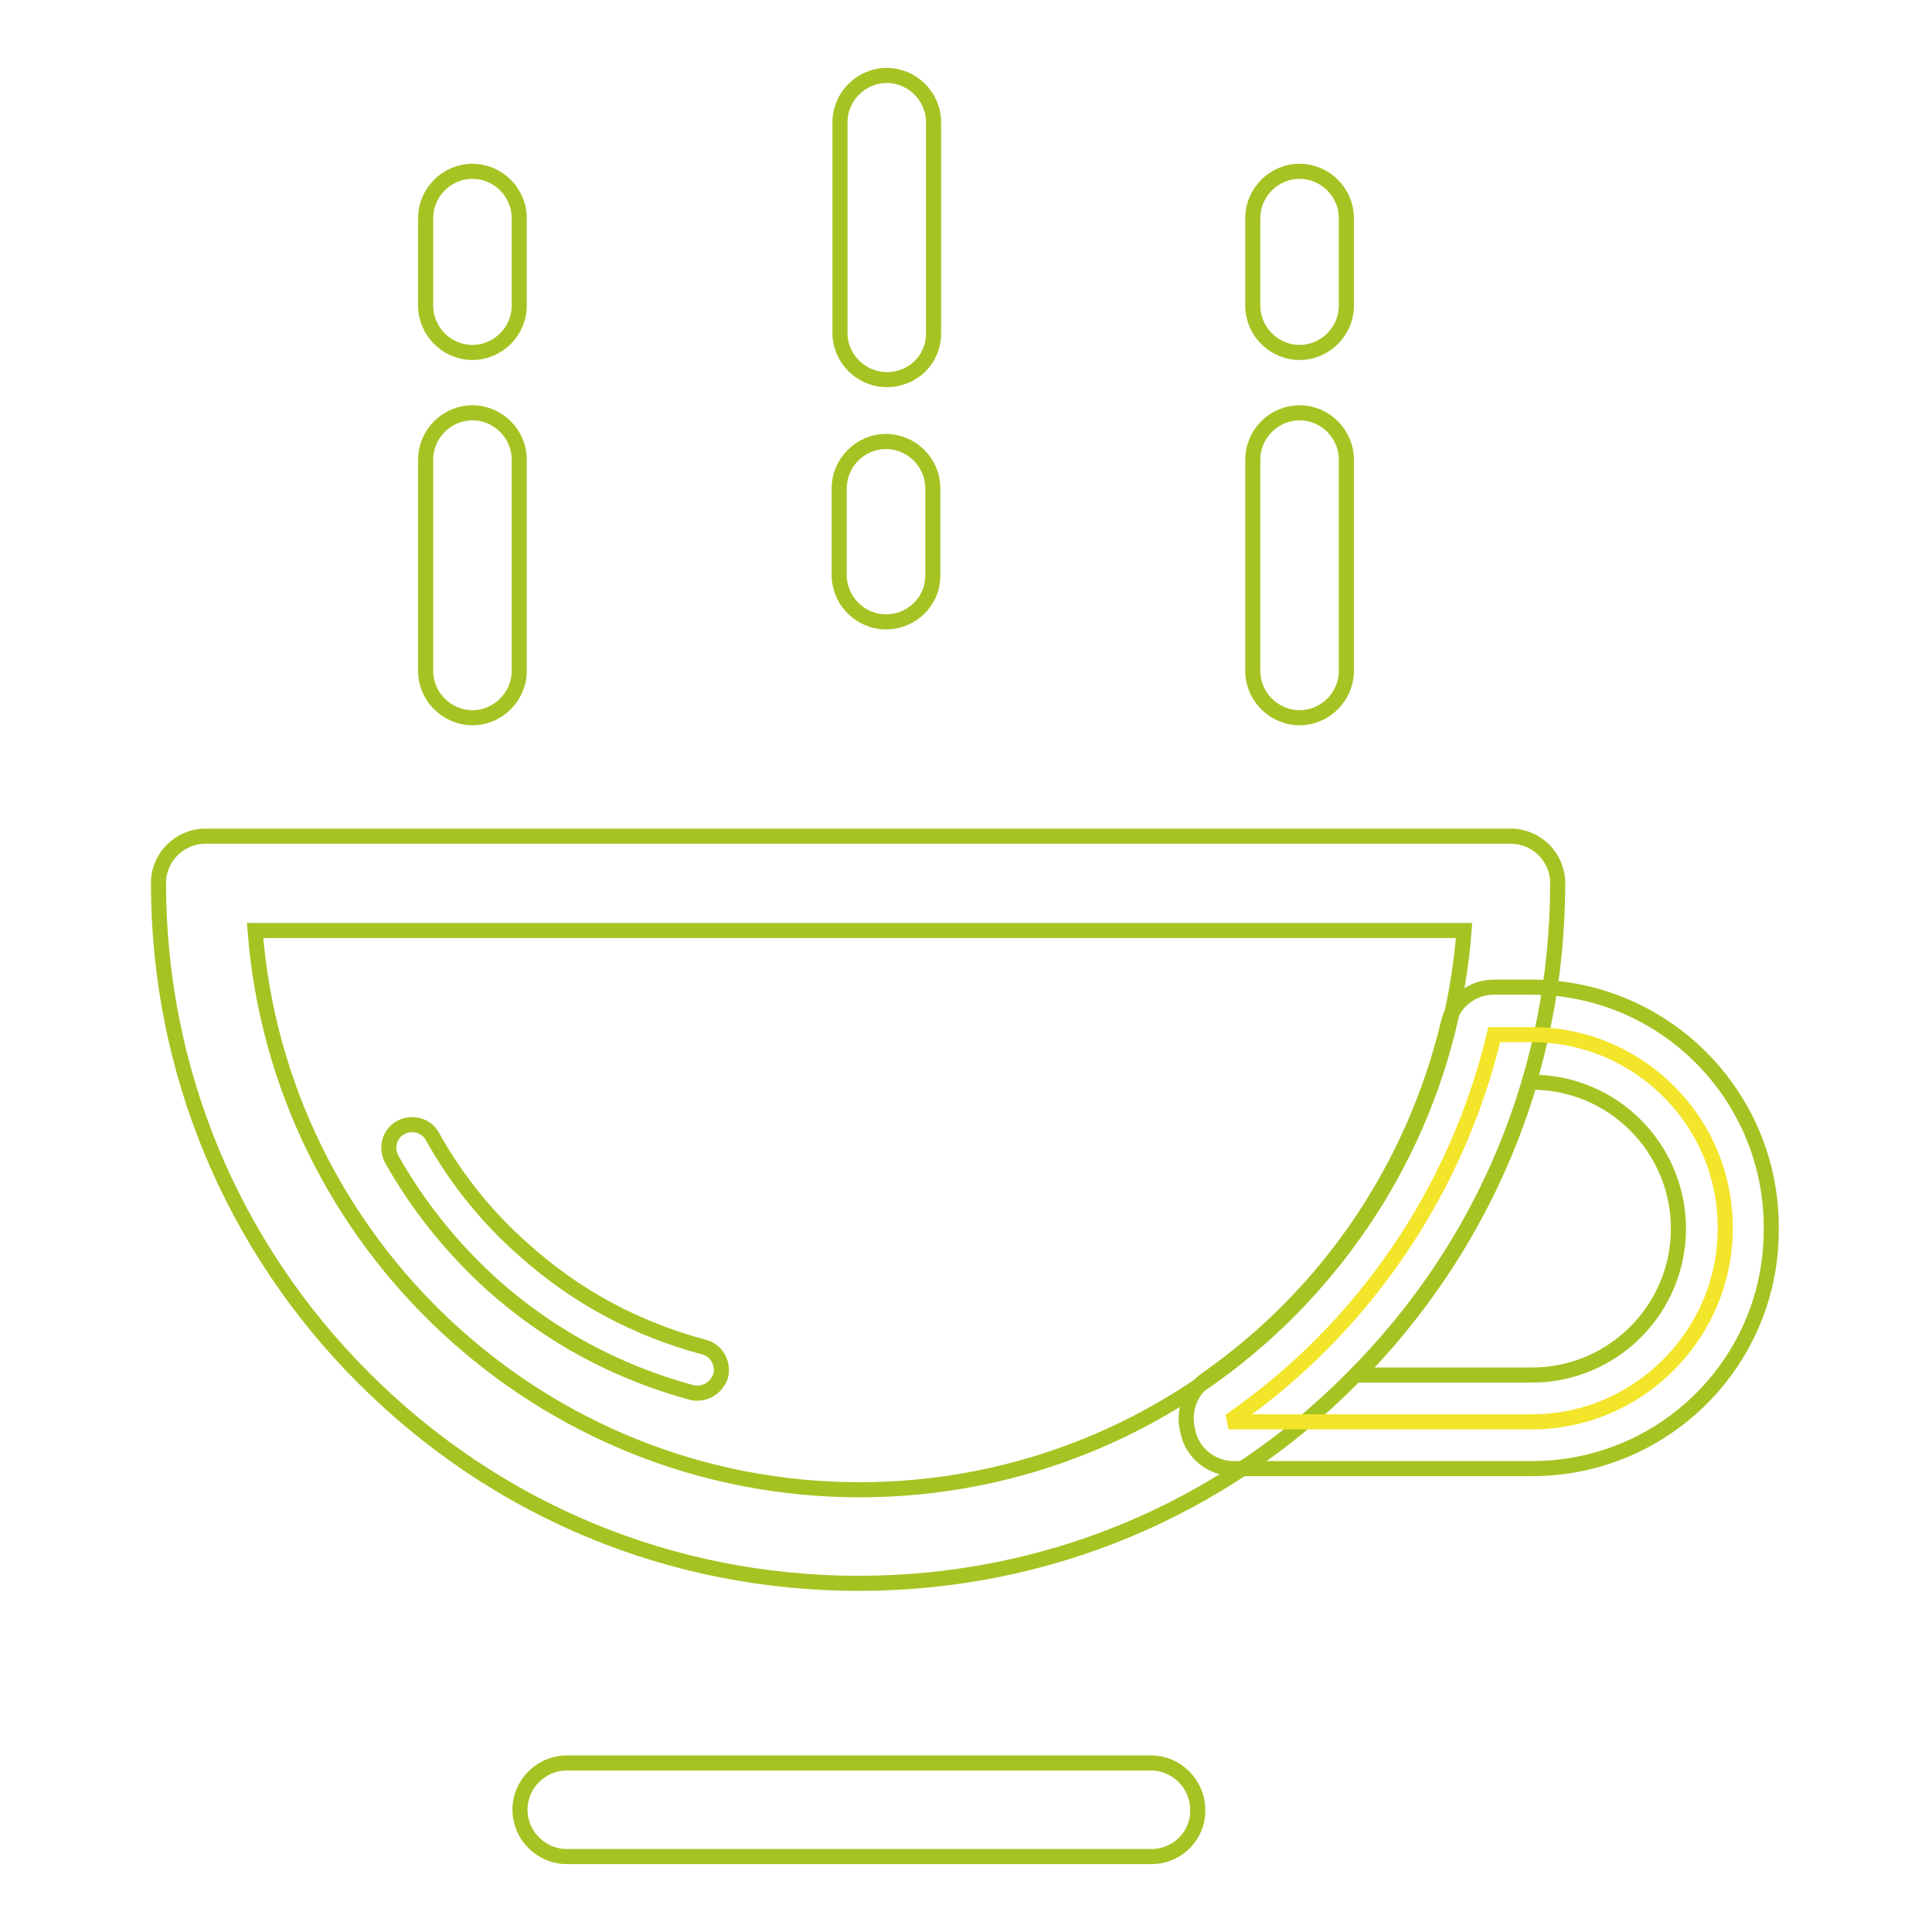 <?xml version="1.0" encoding="utf-8"?>
<!-- Svg Vector Icons : http://www.onlinewebfonts.com/icon -->
<!DOCTYPE svg PUBLIC "-//W3C//DTD SVG 1.1//EN" "http://www.w3.org/Graphics/SVG/1.1/DTD/svg11.dtd">
<svg version="1.1" xmlns="http://www.w3.org/2000/svg" xmlns:xlink="http://www.w3.org/1999/xlink" x="0px" y="0px" viewBox="0 0 256 256" enable-background="new 0 0 256 256" xml:space="preserve">
<g> <path stroke-width="2" fill-opacity="0" stroke="#a5c423"  d="M113.8,209.8c-24.8,0-48-9.6-65.6-27.2c-17.5-17.5-27.2-40.8-27.2-65.6c0-3.4,2.8-6.2,6.2-6.2h173 c3.4,0,6.2,2.8,6.2,6.2c0,24.8-9.6,48-27.2,65.6C161.9,200.1,138.6,209.8,113.8,209.8z M33.8,123.3c3.2,41.4,37.9,74.1,80.1,74.1 c42.2,0,76.9-32.7,80.1-74.1H33.8z"/> <path stroke-width="2" fill-opacity="0" stroke="#a5c423"  d="M92.4,184.6c-0.3,0-0.5,0-0.8-0.1c-9.9-2.7-18.8-7.5-26.4-14.3c-5.3-4.8-9.8-10.4-13.3-16.6 c-0.8-1.5-0.3-3.4,1.2-4.2c1.5-0.8,3.4-0.3,4.2,1.2c3.2,5.7,7.2,10.7,12.1,15c6.9,6.2,14.9,10.5,23.9,12.9c1.6,0.4,2.6,2.1,2.2,3.8 C95,183.7,93.8,184.6,92.4,184.6L92.4,184.6z M152.6,246H75.1c-3.4,0-6.2-2.8-6.2-6.2c0-3.4,2.8-6.2,6.2-6.2h77.4 c3.4,0,6.2,2.8,6.2,6.2C158.8,243.2,156,246,152.6,246z M62.6,95.1c-3.4,0-6.2-2.8-6.2-6.2v-28c0-3.4,2.8-6.2,6.2-6.2 s6.2,2.8,6.2,6.2v28C68.8,92.3,66,95.1,62.6,95.1z M62.6,46.7c-3.4,0-6.2-2.8-6.2-6.2V28.9c0-3.4,2.8-6.2,6.2-6.2s6.2,2.8,6.2,6.2 v11.6C68.8,43.9,66,46.7,62.6,46.7z M172.2,95.1c-3.4,0-6.2-2.8-6.2-6.2v-28c0-3.4,2.8-6.2,6.2-6.2c3.4,0,6.2,2.8,6.2,6.2v28 C178.4,92.3,175.6,95.1,172.2,95.1z M172.2,46.7c-3.4,0-6.2-2.8-6.2-6.2V28.9c0-3.4,2.8-6.2,6.2-6.2c3.4,0,6.2,2.8,6.2,6.2v11.6 C178.4,43.9,175.6,46.7,172.2,46.7z M117.5,50.3c-3.4,0-6.2-2.8-6.2-6.2V16.2c0-3.4,2.8-6.2,6.2-6.2c3.4,0,6.2,2.8,6.2,6.2v28 C123.7,47.6,121,50.3,117.5,50.3z M117.4,82.4c-3.4,0-6.2-2.8-6.2-6.2V64.7c0-3.4,2.8-6.2,6.2-6.2c3.4,0,6.2,2.8,6.2,6.2v11.6 C123.6,79.7,120.8,82.4,117.4,82.4z"/> <path stroke-width="2" fill-opacity="0" stroke="#f3e52a"  d="M203,137.1h-5c-5,20.9-17.5,38.9-34.5,50.8l0.1,0.5H203c14.1,0,25.6-11.6,25.6-25.6 C228.7,148.6,217.1,137.1,203,137.1z"/> <path stroke-width="2" fill-opacity="0" stroke="#a5c423"  d="M203,194.6h-39.5c-2.9,0-5.5-2-6.1-4.9l-0.1-0.5c-0.5-2.4,0.5-5,2.5-6.4c16.2-11.3,27.5-28.1,32.1-47.2 c0.6-2.8,3.2-4.8,6-4.8h5c17.6,0,31.8,14.3,31.8,31.8C234.9,180.3,220.6,194.6,203,194.6L203,194.6z M179.8,182.2H203 c10.7,0,19.4-8.7,19.4-19.4c0-10.7-8.7-19.4-19.4-19.4h-0.3C198.4,158,190.5,171.3,179.8,182.2z"/></g>
</svg>